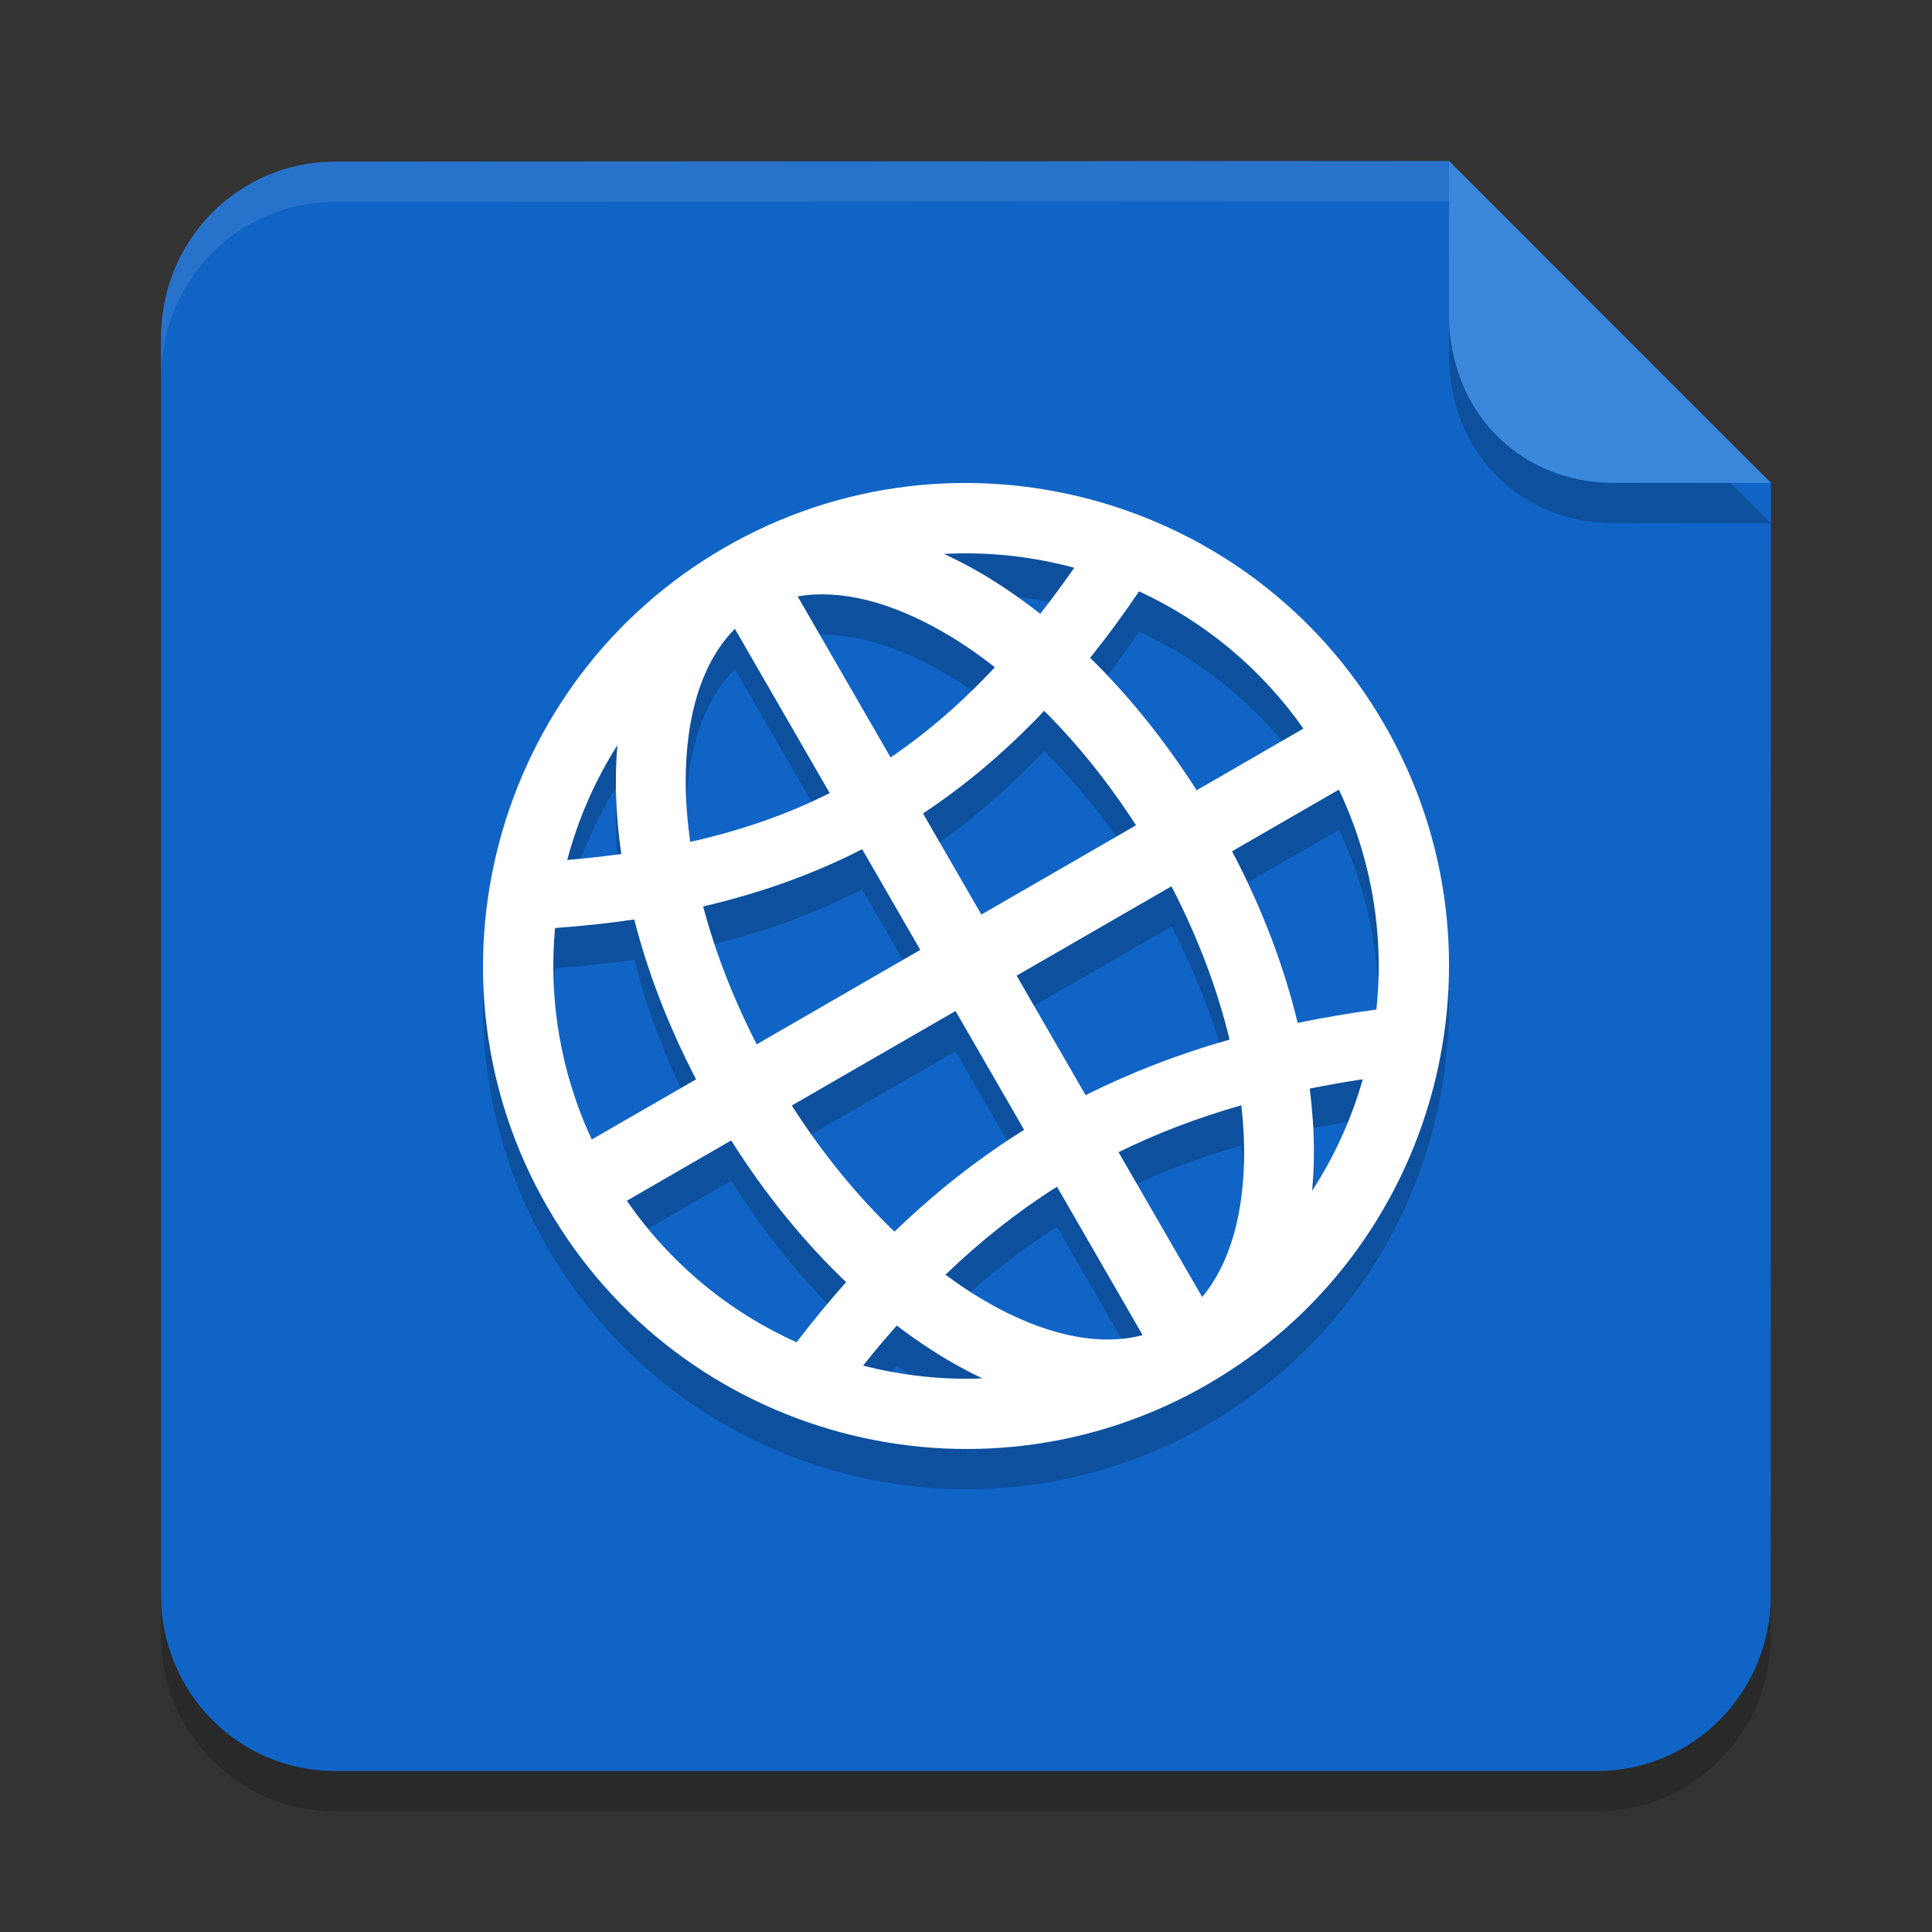 <svg xmlns="http://www.w3.org/2000/svg" width="24" height="24" version="1.1">
 <rect width="100%" height="100%" fill="#333333" stroke="none"/>
 <path style="opacity:0.2" d="M 4.161,2.507 18.001,2.5 C 17.974,2.5 22,6.5 22,6.5 L 21.998,20.313 C 21.998,21.524 21.035,22.5 19.837,22.5 H 4.161 C 2.964,22.5 2,21.524 2,20.313 V 4.695 c 0,-1.212 0.964,-2.187 2.161,-2.187 z"/>
 <path style="fill:#1064c6" d="M 4.161,2.007 18.001,2 C 17.974,2 22,6 22,6 L 21.998,19.813 C 21.998,21.024 21.035,22 19.837,22 H 4.161 C 2.964,22 2,21.024 2,19.813 V 4.195 c 0,-1.212 0.964,-2.187 2.161,-2.187 z"/>
 <path style="opacity:0.2" d="M 9,7.303 C 6.134,8.957 5.148,12.635 6.803,15.5 8.457,18.366 12.135,19.352 15.001,17.697 17.867,16.043 18.852,12.365 17.197,9.499 15.542,6.633 11.866,5.648 9,7.303 Z m 0.128,1.009 c 0,0 9.5e-4,-5.5e-4 9.5e-4,-5.5e-4 L 10.307,10.352 C 9.772,10.621 9.198,10.819 8.574,10.958 8.539,10.706 8.519,10.462 8.518,10.231 8.514,9.368 8.734,8.708 9.128,8.312 Z M 9.909,7.909 c 0.518,-0.091 1.15,0.058 1.836,0.459 0.203,0.119 0.409,0.26 0.613,0.421 -0.413,0.443 -0.842,0.813 -1.295,1.12 z m 1.816,-0.528 c 0.548,-0.029 1.095,0.03 1.62,0.172 -0.139,0.201 -0.281,0.392 -0.422,0.573 C 12.679,7.934 12.432,7.764 12.182,7.618 12.031,7.53 11.878,7.451 11.725,7.38 Z M 7.67,9.754 c -0.014,0.157 -0.02,0.317 -0.019,0.48 0.001,0.283 0.024,0.576 0.067,0.875 -0.218,0.029 -0.442,0.055 -0.672,0.074 0.134,-0.503 0.343,-0.985 0.625,-1.429 z M 6.895,12.028 c 0.338,-0.024 0.666,-0.059 0.984,-0.106 0.166,0.652 0.423,1.322 0.768,1.986 L 7.351,14.655 C 6.958,13.81 6.814,12.905 6.895,12.028 Z M 14.15,7.846 c 0.797,0.368 1.507,0.944 2.041,1.705 L 14.865,10.317 C 14.466,9.692 14.019,9.139 13.542,8.672 13.749,8.414 13.952,8.139 14.15,7.846 Z M 8.735,11.76 c 0.704,-0.164 1.36,-0.396 1.975,-0.711 l 0.722,1.251 -2.032,1.173 C 9.104,12.895 8.881,12.315 8.735,11.76 Z M 12.971,9.33 c 0.404,0.402 0.792,0.881 1.141,1.422 l -1.921,1.109 -0.725,-1.256 c 0.53,-0.351 1.03,-0.773 1.505,-1.275 z M 7.787,15.416 9.083,14.667 c 0.427,0.676 0.911,1.268 1.428,1.76 -0.21,0.237 -0.416,0.485 -0.616,0.747 C 9.068,16.802 8.333,16.207 7.787,15.416 Z m 2.049,-1.183 2.034,-1.174 0.852,1.476 c -0.574,0.359 -1.108,0.78 -1.61,1.265 -0.453,-0.433 -0.889,-0.961 -1.276,-1.567 z m 2.793,-1.613 1.923,-1.11 c 0.334,0.643 0.574,1.29 0.722,1.904 -0.637,0.181 -1.231,0.411 -1.788,0.691 z m 2.676,-1.545 1.327,-0.766 c 0.416,0.877 0.563,1.822 0.466,2.732 -0.337,0.045 -0.663,0.101 -0.978,0.166 -0.168,-0.698 -0.44,-1.419 -0.815,-2.133 z m -2.175,4.166 1.064,1.844 c 0,0 -9.5e-4,5.5e-4 -9.5e-4,5.5e-4 -0.54,0.143 -1.221,0.005 -1.966,-0.43 -0.16,-0.093 -0.321,-0.201 -0.482,-0.321 0.436,-0.419 0.894,-0.782 1.385,-1.093 z m 0.765,-0.428 c 0.474,-0.234 0.98,-0.427 1.525,-0.583 0.022,0.194 0.034,0.382 0.035,0.562 0.004,0.794 -0.183,1.417 -0.521,1.82 z m -2.754,2.154 c 0.214,0.163 0.431,0.309 0.649,0.437 0.137,0.08 0.276,0.154 0.415,0.219 -0.502,0.02 -1.001,-0.035 -1.483,-0.159 0.137,-0.173 0.277,-0.338 0.418,-0.497 z m 5.129,-2.944 c 0.214,-0.043 0.433,-0.082 0.659,-0.116 -0.139,0.488 -0.35,0.955 -0.629,1.385 0.015,-0.165 0.023,-0.333 0.022,-0.505 -0.001,-0.248 -0.019,-0.504 -0.052,-0.764 z"/>
 <path style="fill:#ffffff" d="M 9,6.803 C 6.134,8.457 5.148,12.135 6.803,15 8.457,17.866 12.135,18.852 15.001,17.197 17.867,15.543 18.852,11.865 17.197,8.999 15.542,6.133 11.866,5.148 9,6.803 Z M 9.128,7.812 c 0,0 9.5e-4,-5.5e-4 9.5e-4,-5.5e-4 L 10.307,9.852 C 9.772,10.121 9.198,10.319 8.574,10.458 8.539,10.206 8.519,9.962 8.518,9.731 8.514,8.868 8.734,8.208 9.128,7.812 Z M 9.909,7.409 c 0.518,-0.091 1.15,0.058 1.836,0.459 0.203,0.119 0.409,0.26 0.613,0.421 -0.413,0.443 -0.842,0.813 -1.295,1.12 z m 1.816,-0.528 c 0.548,-0.029 1.095,0.03 1.62,0.172 C 13.205,7.253 13.064,7.444 12.922,7.625 12.679,7.434 12.432,7.264 12.182,7.118 12.031,7.03 11.878,6.951 11.725,6.88 Z M 7.67,9.254 c -0.014,0.157 -0.02,0.317 -0.019,0.48 0.001,0.283 0.024,0.576 0.067,0.875 -0.218,0.029 -0.442,0.055 -0.672,0.074 0.134,-0.503 0.343,-0.985 0.625,-1.429 z M 6.895,11.528 c 0.338,-0.024 0.666,-0.059 0.984,-0.106 0.166,0.652 0.423,1.322 0.768,1.986 L 7.351,14.155 C 6.958,13.31 6.814,12.405 6.895,11.528 Z M 14.15,7.346 c 0.797,0.368 1.507,0.944 2.041,1.705 L 14.865,9.817 C 14.466,9.192 14.019,8.639 13.542,8.172 13.749,7.914 13.952,7.639 14.15,7.346 Z M 8.735,11.26 c 0.704,-0.164 1.36,-0.396 1.975,-0.711 l 0.722,1.251 -2.032,1.173 C 9.104,12.395 8.881,11.815 8.735,11.26 Z M 12.971,8.83 c 0.404,0.402 0.792,0.881 1.141,1.422 l -1.921,1.109 -0.725,-1.256 C 11.996,9.754 12.496,9.332 12.971,8.83 Z M 7.787,14.916 9.083,14.167 c 0.427,0.676 0.911,1.268 1.428,1.76 -0.21,0.237 -0.416,0.485 -0.616,0.747 C 9.068,16.302 8.333,15.707 7.787,14.916 Z m 2.049,-1.183 2.034,-1.174 0.852,1.476 c -0.574,0.359 -1.108,0.78 -1.61,1.265 -0.453,-0.433 -0.889,-0.961 -1.276,-1.567 z m 2.793,-1.613 1.923,-1.11 c 0.334,0.643 0.574,1.29 0.722,1.904 -0.637,0.181 -1.231,0.411 -1.788,0.691 z m 2.676,-1.545 1.327,-0.766 c 0.416,0.877 0.563,1.822 0.466,2.732 -0.337,0.045 -0.663,0.101 -0.978,0.166 -0.168,-0.698 -0.44,-1.419 -0.815,-2.133 z m -2.175,4.166 1.064,1.844 c 0,0 -9.5e-4,5.5e-4 -9.5e-4,5.5e-4 -0.54,0.143 -1.221,0.005 -1.966,-0.43 -0.16,-0.093 -0.321,-0.201 -0.482,-0.321 0.436,-0.419 0.894,-0.782 1.385,-1.093 z m 0.765,-0.428 c 0.474,-0.234 0.98,-0.427 1.525,-0.583 0.022,0.194 0.034,0.382 0.035,0.562 0.004,0.794 -0.183,1.417 -0.521,1.82 z m -2.754,2.154 c 0.214,0.163 0.431,0.309 0.649,0.437 0.137,0.08 0.276,0.154 0.415,0.219 -0.502,0.02 -1.001,-0.035 -1.483,-0.159 0.137,-0.173 0.277,-0.338 0.418,-0.497 z m 5.129,-2.944 c 0.214,-0.043 0.433,-0.082 0.659,-0.116 -0.139,0.488 -0.35,0.955 -0.629,1.385 0.015,-0.165 0.023,-0.333 0.022,-0.505 -0.001,-0.248 -0.019,-0.504 -0.052,-0.764 z"/>
 <path style="opacity:0.2" d="m 22,6.5 -3.999,-4 -7e-4,1.997 c 0.057,1.223 0.959,1.985 2.002,2.001 z"/>
 <path style="fill:#3a87db" d="m 22,6 -3.999,-4 -7e-4,1.997 c 0.057,1.223 0.959,1.985 2.002,2.001 z"/>
 <path style="opacity:0.1;fill:#ffffff" d="M 18.001,2 4.161,2.008 C 2.964,2.008 2,2.983 2,4.194 v 0.5 c 0,-1.212 0.964,-2.186 2.161,-2.187 L 18.001,2.5 Z"/>
</svg>
